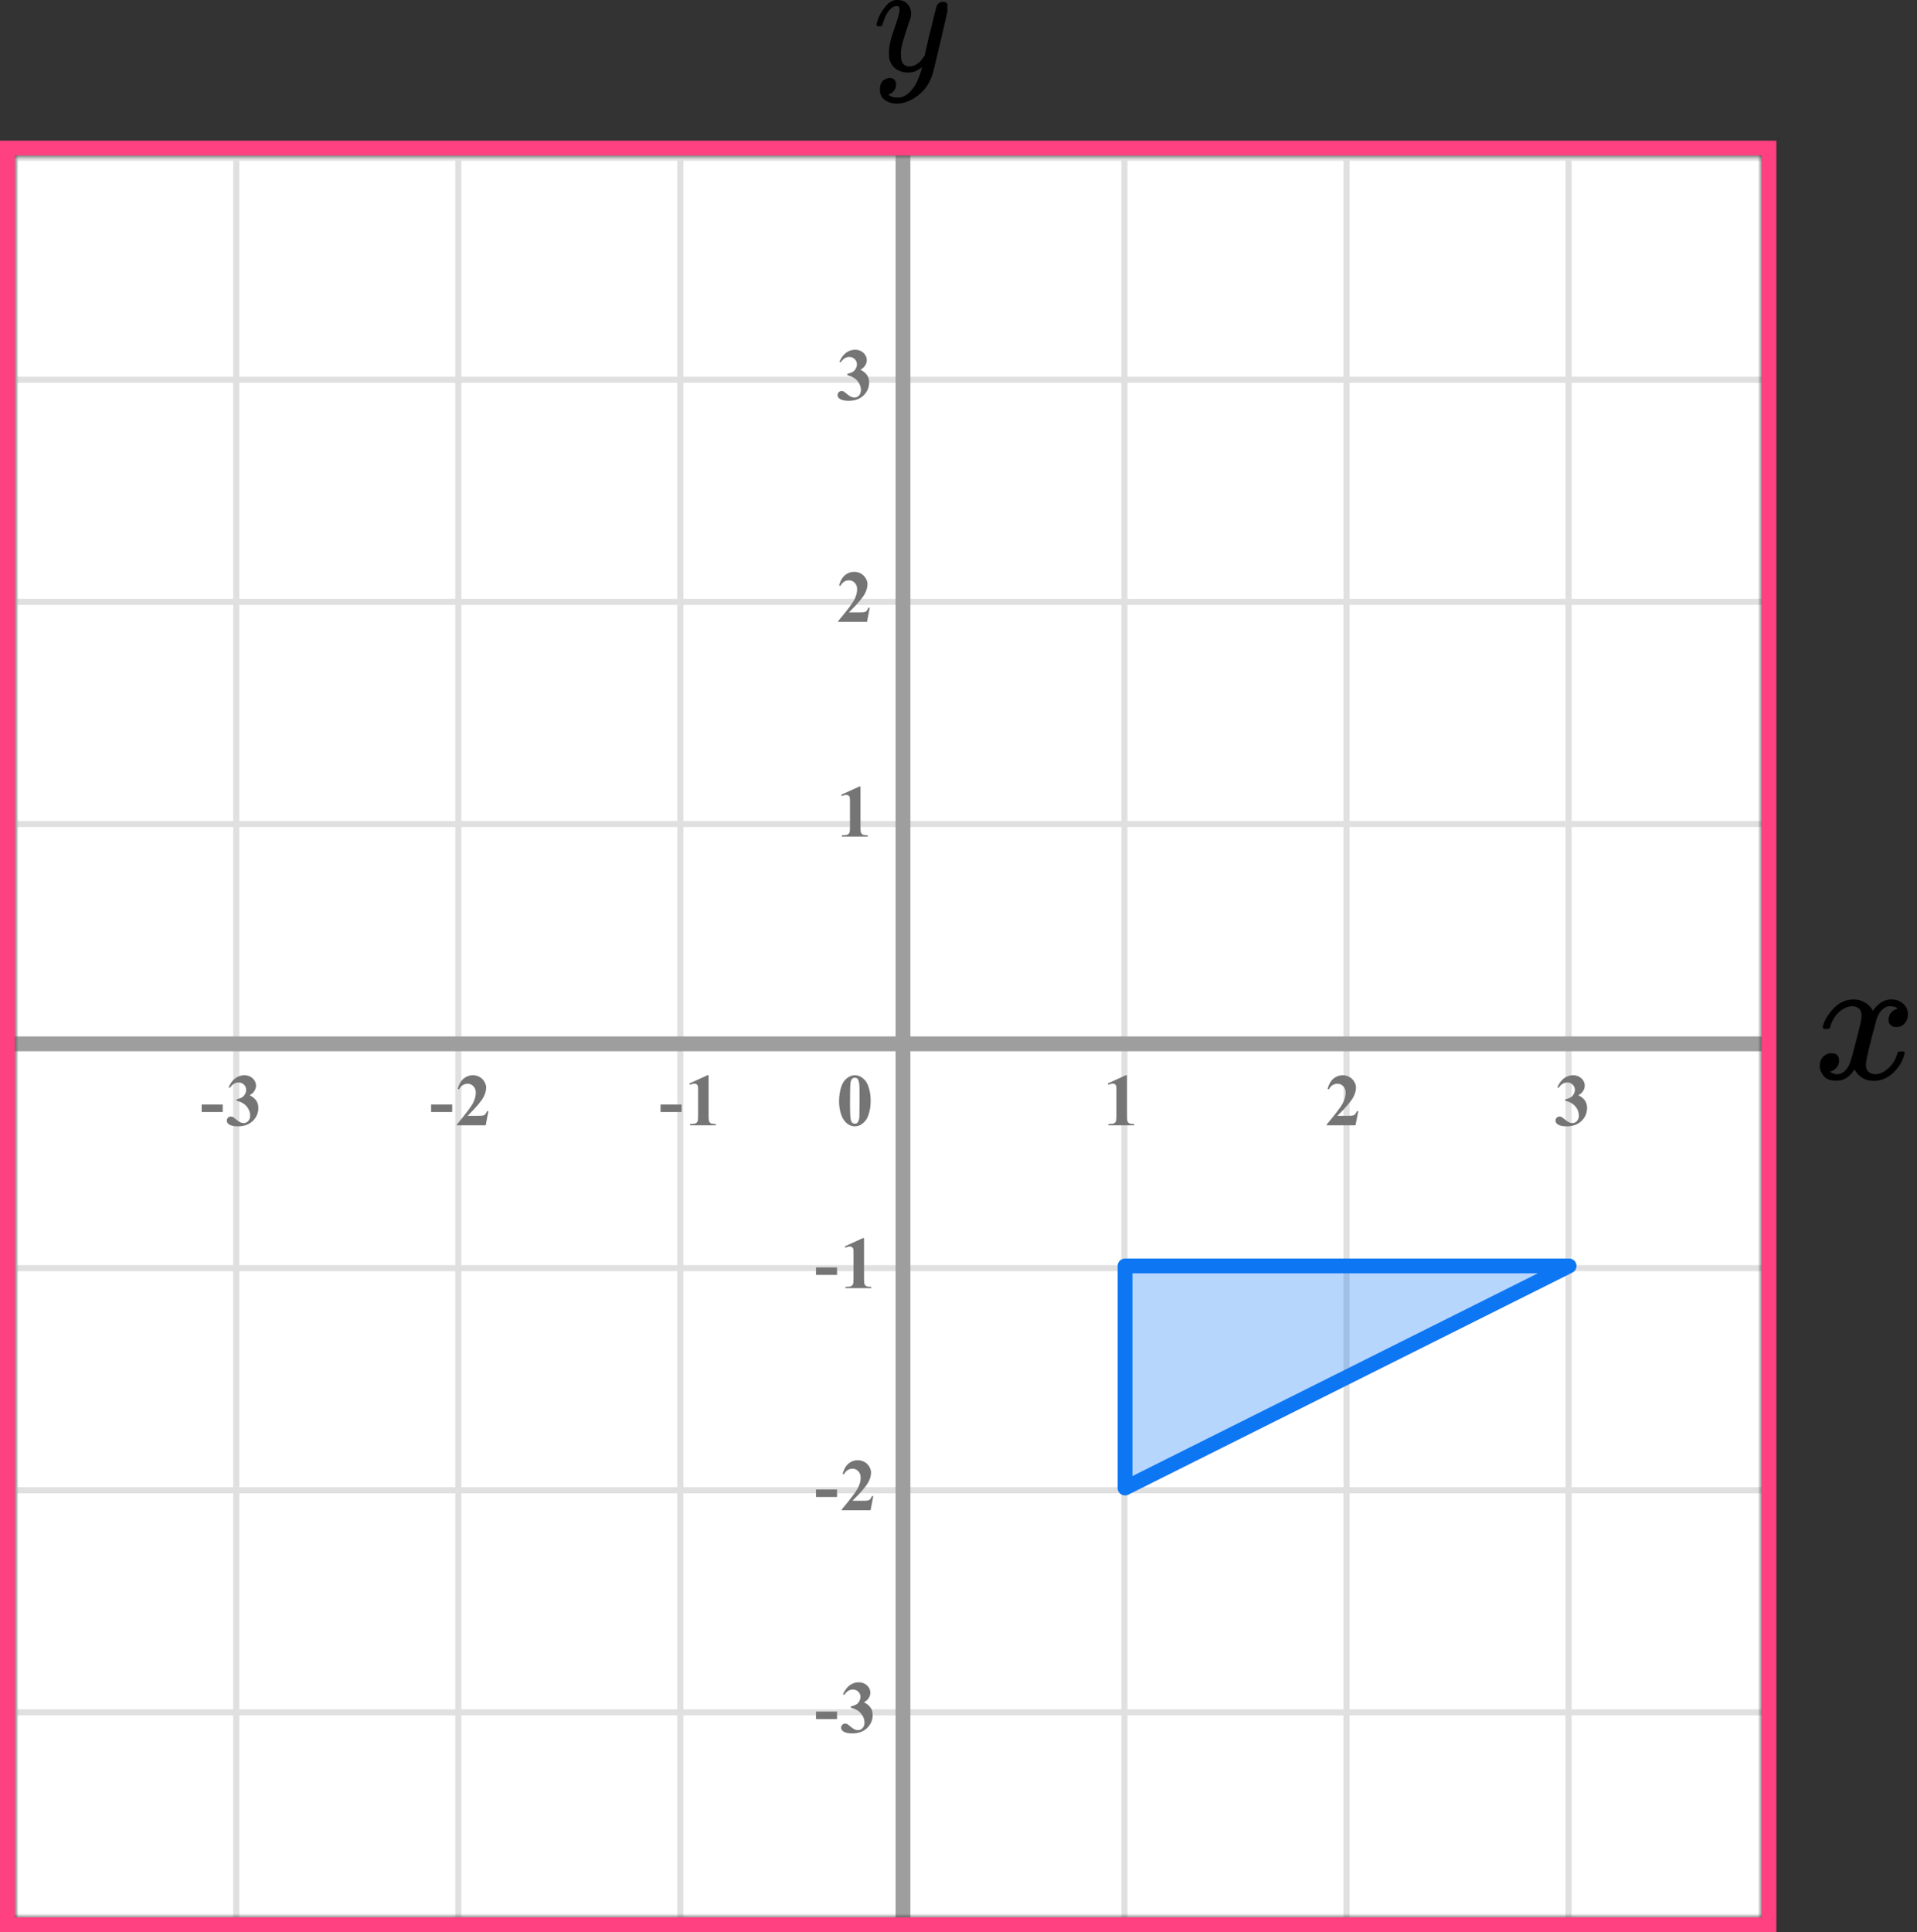 <?xml version="1.0" encoding="UTF-8"?> <svg xmlns="http://www.w3.org/2000/svg" width="259" height="261" viewBox="0 0 259 261" fill="none"><rect x="0" y="0" width="259" height="261" fill="#333333" stroke="none"/><mask id="mask0_2023:47969" style="mask-type:alpha" maskUnits="userSpaceOnUse" x="2" y="21" width="236" height="238"><rect x="2" y="21" width="236" height="238" fill="#C4C4C4"></rect></mask><g mask="url(#mask0_2023:47969)"><mask id="mask1_2023:47969" style="mask-type:alpha" maskUnits="userSpaceOnUse" x="-96" y="-150" width="500" height="494"><rect x="-96" y="-150" width="500" height="493.421" fill="white"></rect></mask><g mask="url(#mask1_2023:47969)"><rect x="-96" y="-150" width="501.645" height="493.421" fill="white"></rect><line x1="1.922" y1="350.418" x2="1.922" y2="-143.003" stroke="#E0E0E0" stroke-width="0.82"></line><line x1="31.921" y1="350.418" x2="31.921" y2="-143.003" stroke="#E0E0E0" stroke-width="0.822"></line><line x1="61.921" y1="350.418" x2="61.921" y2="-143.003" stroke="#E0E0E0" stroke-width="0.822"></line><line x1="91.921" y1="350.418" x2="91.921" y2="-143.003" stroke="#E0E0E0" stroke-width="0.822"></line><line x1="121.922" y1="350.418" x2="121.922" y2="-143.003" stroke="#E0E0E0" stroke-width="0.82"></line><line x1="151.921" y1="350.418" x2="151.921" y2="-143.003" stroke="#E0E0E0" stroke-width="0.822"></line><line x1="181.921" y1="350.418" x2="181.921" y2="-143.003" stroke="#E0E0E0" stroke-width="0.822"></line><line x1="211.921" y1="350.418" x2="211.921" y2="-143.003" stroke="#E0E0E0" stroke-width="0.822"></line><line x1="407.289" y1="231.3" x2="-105.869" y2="231.3" stroke="#E0E0E0" stroke-width="0.822"></line><line x1="407.289" y1="201.3" x2="-105.869" y2="201.3" stroke="#E0E0E0" stroke-width="0.822"></line><line x1="407.289" y1="171.299" x2="-105.869" y2="171.299" stroke="#E0E0E0" stroke-width="0.82"></line><line x1="407.289" y1="141.3" x2="-105.869" y2="141.3" stroke="#E0E0E0" stroke-width="0.822"></line><line x1="407.289" y1="111.3" x2="-105.869" y2="111.3" stroke="#E0E0E0" stroke-width="0.822"></line><line x1="407.289" y1="81.3" x2="-105.869" y2="81.3" stroke="#E0E0E0" stroke-width="0.822"></line><line x1="407.289" y1="51.299" x2="-105.869" y2="51.299" stroke="#E0E0E0" stroke-width="0.82"></line><line x1="407.289" y1="21.3" x2="-105.869" y2="21.3" stroke="#E0E0E0" stroke-width="0.822"></line></g><line x1="122" y1="10" x2="122" y2="307" stroke="#9E9E9E" stroke-width="2"></line><line x1="-36" y1="141" x2="259" y2="141" stroke="#9E9E9E" stroke-width="2"></line></g><path d="M152 201L212 171H152L152 201Z" fill="#0D77F3" fill-opacity="0.3" stroke="#0D77F3" stroke-width="2" stroke-linejoin="round"></path><path d="M117.634 148.689C117.634 149.35 117.541 149.967 117.355 150.54C117.245 150.892 117.095 151.18 116.906 151.404C116.721 151.629 116.509 151.808 116.271 151.941C116.034 152.072 115.775 152.137 115.495 152.137C115.176 152.137 114.888 152.055 114.631 151.893C114.374 151.73 114.146 151.497 113.947 151.194C113.804 150.973 113.679 150.678 113.571 150.311C113.431 149.812 113.361 149.298 113.361 148.768C113.361 148.048 113.462 147.387 113.664 146.785C113.83 146.287 114.082 145.906 114.421 145.643C114.759 145.376 115.118 145.242 115.495 145.242C115.879 145.242 116.237 145.374 116.569 145.638C116.905 145.898 117.15 146.25 117.307 146.692C117.525 147.301 117.634 147.967 117.634 148.689ZM116.13 148.68C116.13 147.521 116.123 146.845 116.11 146.653C116.078 146.201 116 145.895 115.876 145.735C115.795 145.631 115.663 145.579 115.48 145.579C115.34 145.579 115.23 145.618 115.148 145.696C115.028 145.81 114.947 146.012 114.904 146.302C114.862 146.588 114.841 147.592 114.841 149.314C114.841 150.252 114.873 150.88 114.938 151.199C114.987 151.43 115.057 151.585 115.148 151.663C115.24 151.741 115.36 151.78 115.51 151.78C115.673 151.78 115.795 151.728 115.876 151.624C116.013 151.442 116.091 151.16 116.11 150.779L116.13 148.68Z" fill="#757575"></path><path d="M116.257 106.242V111.657C116.257 112.064 116.275 112.325 116.311 112.438C116.346 112.549 116.421 112.64 116.535 112.712C116.649 112.784 116.831 112.819 117.082 112.819H117.233V113H113.747V112.819H113.923C114.206 112.819 114.408 112.787 114.528 112.722C114.649 112.657 114.73 112.567 114.772 112.453C114.815 112.339 114.836 112.074 114.836 111.657V108.225C114.836 107.919 114.821 107.728 114.792 107.653C114.763 107.575 114.707 107.51 114.626 107.458C114.548 107.403 114.457 107.375 114.353 107.375C114.187 107.375 113.985 107.427 113.747 107.531L113.659 107.355L116.096 106.242H116.257Z" fill="#757575"></path><path d="M113.091 172.208H110.244V171.197H113.091V172.208ZM116.737 167.242V172.657C116.737 173.064 116.755 173.325 116.791 173.438C116.826 173.549 116.901 173.64 117.015 173.712C117.129 173.784 117.311 173.819 117.562 173.819H117.713V174H114.227V173.819H114.403C114.686 173.819 114.888 173.787 115.008 173.722C115.129 173.657 115.21 173.567 115.253 173.453C115.295 173.339 115.316 173.074 115.316 172.657V169.225C115.316 168.919 115.301 168.728 115.272 168.653C115.243 168.575 115.187 168.51 115.106 168.458C115.028 168.403 114.937 168.375 114.833 168.375C114.667 168.375 114.465 168.427 114.227 168.531L114.139 168.355L116.576 167.242H116.737Z" fill="#757575"></path><path d="M113.091 202.208H110.244V201.197H113.091V202.208ZM117.621 204H113.724V203.893C114.919 202.47 115.643 201.513 115.897 201.021C116.154 200.53 116.283 200.05 116.283 199.581C116.283 199.239 116.177 198.956 115.965 198.731C115.754 198.504 115.495 198.39 115.189 198.39C114.688 198.39 114.299 198.64 114.022 199.142L113.841 199.078C114.017 198.453 114.284 197.991 114.642 197.691C115 197.392 115.414 197.242 115.882 197.242C116.218 197.242 116.524 197.32 116.8 197.477C117.077 197.633 117.294 197.848 117.45 198.121C117.606 198.391 117.684 198.645 117.684 198.883C117.684 199.316 117.564 199.755 117.323 200.201C116.994 200.803 116.276 201.643 115.17 202.721H116.6C116.952 202.721 117.18 202.706 117.284 202.677C117.391 202.647 117.479 202.599 117.547 202.53C117.616 202.459 117.705 202.311 117.816 202.086H117.992L117.621 204Z" fill="#757575"></path><path d="M113.091 232.208H110.244V231.197H113.091V232.208ZM114.96 230.68V230.509C115.331 230.401 115.588 230.302 115.731 230.211C115.874 230.117 115.998 229.975 116.102 229.786C116.206 229.594 116.258 229.4 116.258 229.205C116.258 228.935 116.159 228.704 115.961 228.512C115.765 228.316 115.521 228.219 115.228 228.219C114.772 228.219 114.385 228.46 114.066 228.941L113.885 228.878C114.12 228.334 114.419 227.926 114.784 227.652C115.152 227.379 115.56 227.242 116.009 227.242C116.468 227.242 116.846 227.382 117.142 227.662C117.442 227.942 117.591 228.269 117.591 228.644C117.591 228.888 117.521 229.124 117.381 229.352C117.245 229.576 117.028 229.775 116.732 229.947C117.113 230.133 117.403 230.362 117.601 230.636C117.803 230.906 117.904 231.246 117.904 231.656C117.904 232.346 117.653 232.934 117.152 233.419C116.654 233.901 115.985 234.142 115.145 234.142C114.585 234.142 114.177 234.049 113.92 233.863C113.734 233.733 113.641 233.565 113.641 233.36C113.641 233.211 113.695 233.084 113.802 232.979C113.91 232.872 114.033 232.818 114.173 232.818C114.281 232.818 114.382 232.841 114.476 232.887C114.528 232.913 114.712 233.056 115.028 233.316C115.347 233.574 115.645 233.702 115.921 233.702C116.162 233.702 116.369 233.608 116.542 233.419C116.714 233.227 116.8 232.984 116.8 232.691C116.8 232.245 116.644 231.835 116.332 231.461C116.019 231.083 115.562 230.823 114.96 230.68Z" fill="#757575"></path><path d="M117.141 84H113.244V83.893C114.439 82.47 115.163 81.513 115.417 81.022C115.674 80.53 115.803 80.05 115.803 79.581C115.803 79.239 115.697 78.956 115.485 78.731C115.274 78.504 115.015 78.39 114.709 78.39C114.208 78.39 113.819 78.64 113.542 79.142L113.361 79.078C113.537 78.453 113.804 77.991 114.162 77.691C114.52 77.392 114.934 77.242 115.402 77.242C115.738 77.242 116.044 77.32 116.32 77.477C116.597 77.633 116.813 77.848 116.97 78.121C117.126 78.391 117.204 78.645 117.204 78.883C117.204 79.316 117.084 79.755 116.843 80.201C116.514 80.803 115.796 81.643 114.689 82.721H116.12C116.472 82.721 116.7 82.706 116.804 82.677C116.911 82.647 116.999 82.599 117.067 82.53C117.136 82.459 117.225 82.311 117.336 82.086H117.512L117.141 84Z" fill="#757575"></path><path d="M114.479 50.68V50.509C114.851 50.401 115.108 50.302 115.251 50.211C115.394 50.117 115.518 49.975 115.622 49.786C115.726 49.594 115.778 49.4 115.778 49.205C115.778 48.935 115.679 48.704 115.48 48.512C115.285 48.316 115.041 48.219 114.748 48.219C114.292 48.219 113.905 48.46 113.586 48.941L113.405 48.878C113.64 48.334 113.939 47.926 114.304 47.652C114.672 47.379 115.08 47.242 115.529 47.242C115.988 47.242 116.366 47.382 116.662 47.662C116.962 47.942 117.111 48.269 117.111 48.644C117.111 48.888 117.041 49.124 116.901 49.352C116.765 49.576 116.548 49.775 116.252 49.947C116.633 50.133 116.923 50.362 117.121 50.636C117.323 50.906 117.424 51.246 117.424 51.656C117.424 52.346 117.173 52.934 116.672 53.419C116.174 53.901 115.505 54.142 114.665 54.142C114.105 54.142 113.697 54.049 113.439 53.863C113.254 53.733 113.161 53.565 113.161 53.36C113.161 53.211 113.215 53.084 113.322 52.98C113.43 52.872 113.553 52.818 113.693 52.818C113.801 52.818 113.902 52.841 113.996 52.887C114.048 52.913 114.232 53.056 114.548 53.316C114.867 53.574 115.165 53.702 115.441 53.702C115.682 53.702 115.889 53.608 116.062 53.419C116.234 53.227 116.32 52.984 116.32 52.691C116.32 52.245 116.164 51.835 115.852 51.461C115.539 51.083 115.082 50.823 114.479 50.68Z" fill="#757575"></path><path d="M152.257 145.242V150.657C152.257 151.064 152.275 151.325 152.311 151.438C152.346 151.549 152.421 151.64 152.535 151.712C152.649 151.784 152.831 151.819 153.082 151.819H153.233V152H149.747V151.819H149.923C150.206 151.819 150.408 151.787 150.528 151.722C150.649 151.657 150.73 151.567 150.772 151.453C150.815 151.339 150.836 151.074 150.836 150.657V147.225C150.836 146.919 150.821 146.728 150.792 146.653C150.763 146.575 150.707 146.51 150.626 146.458C150.548 146.403 150.457 146.375 150.353 146.375C150.187 146.375 149.985 146.427 149.747 146.531L149.659 146.355L152.096 145.242H152.257Z" fill="#757575"></path><path d="M92.091 150.208H89.244V149.197H92.091V150.208ZM95.737 145.242V150.657C95.737 151.064 95.755 151.325 95.791 151.438C95.826 151.549 95.901 151.64 96.015 151.712C96.129 151.784 96.311 151.819 96.562 151.819H96.713V152H93.227V151.819H93.403C93.686 151.819 93.888 151.787 94.008 151.722C94.129 151.657 94.21 151.567 94.252 151.453C94.295 151.339 94.316 151.074 94.316 150.657V147.225C94.316 146.919 94.301 146.728 94.272 146.653C94.243 146.575 94.187 146.51 94.106 146.458C94.028 146.403 93.937 146.375 93.833 146.375C93.667 146.375 93.465 146.427 93.227 146.531L93.139 146.355L95.576 145.242H95.737Z" fill="#757575"></path><path d="M61.091 150.208H58.244V149.197H61.091V150.208ZM65.621 152H61.724V151.893C62.919 150.47 63.643 149.513 63.897 149.021C64.154 148.53 64.283 148.05 64.283 147.581C64.283 147.239 64.177 146.956 63.965 146.731C63.754 146.504 63.495 146.39 63.189 146.39C62.688 146.39 62.299 146.64 62.022 147.142L61.841 147.078C62.017 146.453 62.284 145.991 62.642 145.691C63 145.392 63.414 145.242 63.882 145.242C64.218 145.242 64.524 145.32 64.8 145.477C65.077 145.633 65.294 145.848 65.45 146.121C65.606 146.391 65.684 146.645 65.684 146.883C65.684 147.316 65.564 147.755 65.323 148.201C64.994 148.803 64.276 149.643 63.169 150.721H64.6C64.952 150.721 65.18 150.706 65.284 150.677C65.391 150.647 65.479 150.599 65.547 150.53C65.616 150.459 65.705 150.311 65.816 150.086H65.992L65.621 152Z" fill="#757575"></path><path d="M30.091 150.208H27.244V149.197H30.091V150.208ZM31.96 148.68V148.509C32.331 148.401 32.588 148.302 32.731 148.211C32.874 148.117 32.998 147.975 33.102 147.786C33.206 147.594 33.258 147.4 33.258 147.205C33.258 146.935 33.159 146.704 32.961 146.512C32.765 146.316 32.521 146.219 32.228 146.219C31.772 146.219 31.385 146.46 31.066 146.941L30.885 146.878C31.12 146.334 31.419 145.926 31.784 145.652C32.152 145.379 32.56 145.242 33.009 145.242C33.468 145.242 33.846 145.382 34.142 145.662C34.442 145.942 34.591 146.269 34.591 146.644C34.591 146.888 34.521 147.124 34.381 147.352C34.245 147.576 34.028 147.775 33.732 147.947C34.113 148.133 34.403 148.362 34.601 148.636C34.803 148.906 34.904 149.246 34.904 149.656C34.904 150.346 34.653 150.934 34.152 151.419C33.654 151.901 32.985 152.142 32.145 152.142C31.585 152.142 31.177 152.049 30.919 151.863C30.734 151.733 30.641 151.565 30.641 151.36C30.641 151.211 30.695 151.084 30.802 150.979C30.91 150.872 31.034 150.818 31.173 150.818C31.281 150.818 31.382 150.841 31.476 150.887C31.528 150.913 31.712 151.056 32.028 151.316C32.347 151.574 32.645 151.702 32.922 151.702C33.162 151.702 33.369 151.608 33.542 151.419C33.714 151.227 33.8 150.984 33.8 150.691C33.8 150.245 33.644 149.835 33.332 149.461C33.019 149.083 32.562 148.823 31.96 148.68Z" fill="#757575"></path><path d="M183.141 152H179.244V151.893C180.439 150.47 181.163 149.513 181.417 149.021C181.674 148.53 181.803 148.05 181.803 147.581C181.803 147.239 181.697 146.956 181.485 146.731C181.274 146.504 181.015 146.39 180.709 146.39C180.208 146.39 179.819 146.64 179.542 147.142L179.361 147.078C179.537 146.453 179.804 145.991 180.162 145.691C180.52 145.392 180.934 145.242 181.402 145.242C181.738 145.242 182.044 145.32 182.32 145.477C182.597 145.633 182.813 145.848 182.97 146.121C183.126 146.391 183.204 146.645 183.204 146.883C183.204 147.316 183.084 147.755 182.843 148.201C182.514 148.803 181.796 149.643 180.689 150.721H182.12C182.472 150.721 182.7 150.706 182.804 150.677C182.911 150.647 182.999 150.599 183.067 150.53C183.136 150.459 183.225 150.311 183.336 150.086H183.512L183.141 152Z" fill="#757575"></path><path d="M211.479 148.68V148.509C211.851 148.401 212.108 148.302 212.251 148.211C212.394 148.117 212.518 147.975 212.622 147.786C212.726 147.594 212.778 147.4 212.778 147.205C212.778 146.935 212.679 146.704 212.48 146.512C212.285 146.316 212.041 146.219 211.748 146.219C211.292 146.219 210.905 146.46 210.586 146.941L210.405 146.878C210.64 146.334 210.939 145.926 211.304 145.652C211.672 145.379 212.08 145.242 212.529 145.242C212.988 145.242 213.366 145.382 213.662 145.662C213.962 145.942 214.111 146.269 214.111 146.644C214.111 146.888 214.041 147.124 213.901 147.352C213.765 147.576 213.548 147.775 213.252 147.947C213.633 148.133 213.923 148.362 214.121 148.636C214.323 148.906 214.424 149.246 214.424 149.656C214.424 150.346 214.173 150.934 213.672 151.419C213.174 151.901 212.505 152.142 211.665 152.142C211.105 152.142 210.697 152.049 210.439 151.863C210.254 151.733 210.161 151.565 210.161 151.36C210.161 151.211 210.215 151.084 210.322 150.979C210.43 150.872 210.553 150.818 210.693 150.818C210.801 150.818 210.902 150.841 210.996 150.887C211.048 150.913 211.232 151.056 211.548 151.316C211.867 151.574 212.165 151.702 212.441 151.702C212.682 151.702 212.889 151.608 213.062 151.419C213.234 151.227 213.32 150.984 213.32 150.691C213.32 150.245 213.164 149.835 212.852 149.461C212.539 149.083 212.082 148.823 211.479 148.68Z" fill="#757575"></path><g clip-path="url(#clip0_2023:47969)"><path d="M118.43 3.354C118.43 3.152 118.532 2.806 118.736 2.315C118.94 1.825 119.266 1.313 119.715 0.779C120.164 0.245 120.667 -0.014 121.225 0C121.783 0 122.232 0.166 122.572 0.498C122.912 0.829 123.088 1.291 123.102 1.883C123.075 2.157 123.054 2.308 123.041 2.337C123.041 2.38 122.932 2.712 122.714 3.332C122.497 3.953 122.272 4.652 122.041 5.431C121.81 6.21 121.701 6.83 121.715 7.292C121.715 7.912 121.81 8.345 122 8.59C122.191 8.836 122.476 8.965 122.857 8.98C123.17 8.98 123.463 8.901 123.735 8.742C124.007 8.583 124.217 8.417 124.367 8.244C124.517 8.071 124.7 7.833 124.918 7.53C124.918 7.516 124.952 7.371 125.02 7.097C125.088 6.823 125.183 6.398 125.306 5.821C125.428 5.244 125.557 4.71 125.693 4.219C126.21 2.056 126.496 0.923 126.55 0.822C126.727 0.433 127.02 0.238 127.428 0.238C127.604 0.238 127.747 0.289 127.856 0.389C127.965 0.49 128.04 0.577 128.081 0.649C128.121 0.721 128.135 0.786 128.121 0.844C128.121 1.031 127.788 2.546 127.122 5.388C126.455 8.23 126.074 9.788 125.979 10.062C125.598 11.259 124.938 12.211 124 12.918C123.061 13.625 122.123 13.986 121.184 14C120.572 14 120.035 13.841 119.572 13.524C119.11 13.207 118.879 12.731 118.879 12.096C118.879 11.778 118.926 11.512 119.021 11.295C119.117 11.079 119.246 10.92 119.409 10.819C119.572 10.718 119.708 10.646 119.817 10.603C119.926 10.559 120.042 10.538 120.164 10.538C120.762 10.538 121.062 10.841 121.062 11.447C121.062 11.735 120.98 11.988 120.817 12.204C120.654 12.42 120.497 12.565 120.348 12.637C120.198 12.709 120.11 12.745 120.082 12.745L120.021 12.767C120.048 12.839 120.178 12.925 120.409 13.026C120.64 13.127 120.871 13.178 121.103 13.178H121.266C121.497 13.178 121.674 13.163 121.796 13.134C122.245 13.005 122.66 12.731 123.041 12.312C123.422 11.894 123.714 11.447 123.918 10.971C124.122 10.495 124.279 10.091 124.388 9.759C124.496 9.427 124.551 9.211 124.551 9.11L124.428 9.196C124.347 9.254 124.217 9.333 124.041 9.434C123.864 9.535 123.687 9.622 123.51 9.694C123.238 9.766 122.973 9.802 122.714 9.802C122.089 9.802 121.538 9.643 121.062 9.326C120.586 9.009 120.273 8.497 120.123 7.79C120.11 7.689 120.103 7.465 120.103 7.119C120.103 6.297 120.341 5.222 120.817 3.895C121.293 2.568 121.531 1.724 121.531 1.363C121.531 1.349 121.531 1.334 121.531 1.32C121.531 1.19 121.531 1.104 121.531 1.06C121.531 1.017 121.504 0.967 121.449 0.909C121.395 0.851 121.32 0.822 121.225 0.822H121.143C120.831 0.822 120.545 0.959 120.286 1.233C120.028 1.507 119.824 1.803 119.674 2.121C119.525 2.438 119.409 2.741 119.327 3.029C119.246 3.318 119.191 3.477 119.164 3.505C119.137 3.534 119.028 3.549 118.838 3.549H118.552C118.47 3.462 118.43 3.397 118.43 3.354Z" fill="black"></path></g><path d="M246.272 138.717C246.386 138.037 246.826 137.252 247.593 136.362C248.36 135.472 249.307 135.018 250.432 135.002C251.003 135.002 251.526 135.148 251.999 135.439C252.472 135.731 252.823 136.095 253.051 136.532C253.737 135.512 254.561 135.002 255.523 135.002C256.127 135.002 256.649 135.18 257.09 135.536C257.53 135.892 257.759 136.37 257.775 136.969C257.775 137.438 257.661 137.818 257.432 138.11C257.204 138.401 256.984 138.579 256.772 138.644C256.559 138.709 256.372 138.741 256.209 138.741C255.899 138.741 255.646 138.652 255.45 138.474C255.254 138.296 255.156 138.061 255.156 137.77C255.156 137.025 255.564 136.516 256.38 136.24C256.2 136.03 255.874 135.925 255.401 135.925C255.189 135.925 255.034 135.941 254.936 135.973C254.316 136.232 253.859 136.766 253.565 137.576C252.586 141.153 252.097 143.24 252.097 143.839C252.097 144.292 252.227 144.616 252.488 144.81C252.749 145.005 253.035 145.102 253.345 145.102C253.949 145.102 254.544 144.835 255.132 144.301C255.719 143.766 256.119 143.111 256.331 142.334C256.38 142.172 256.429 142.083 256.478 142.067C256.527 142.051 256.657 142.035 256.869 142.018H256.967C257.212 142.018 257.334 142.083 257.334 142.213C257.334 142.229 257.318 142.318 257.286 142.48C257.024 143.402 256.519 144.22 255.768 144.932C255.017 145.644 254.145 146 253.149 146C252.007 146 251.142 145.49 250.555 144.471C249.886 145.474 249.119 145.976 248.254 145.976H248.107C247.308 145.976 246.737 145.765 246.394 145.345C246.051 144.924 245.872 144.479 245.855 144.009C245.855 143.491 246.01 143.07 246.321 142.747C246.631 142.423 246.998 142.261 247.422 142.261C248.124 142.261 248.474 142.601 248.474 143.281C248.474 143.605 248.376 143.888 248.181 144.131C247.985 144.373 247.797 144.535 247.618 144.616C247.438 144.697 247.332 144.738 247.3 144.738L247.226 144.762C247.226 144.778 247.275 144.81 247.373 144.859C247.471 144.908 247.601 144.964 247.765 145.029C247.928 145.094 248.083 145.118 248.23 145.102C248.817 145.102 249.323 144.738 249.747 144.009C249.894 143.75 250.082 143.2 250.31 142.358C250.538 141.517 250.767 140.643 250.995 139.736C251.224 138.83 251.354 138.296 251.387 138.134C251.469 137.697 251.509 137.381 251.509 137.187C251.509 136.734 251.387 136.41 251.142 136.216C250.897 136.022 250.62 135.925 250.31 135.925C249.657 135.925 249.045 136.184 248.474 136.702C247.903 137.22 247.503 137.883 247.275 138.692C247.242 138.838 247.202 138.919 247.153 138.935C247.104 138.951 246.973 138.968 246.761 138.984H246.418C246.321 138.887 246.272 138.798 246.272 138.717Z" fill="black"></path><rect x="1" y="20" width="238" height="240" stroke="#FF4081" stroke-width="2"></rect><defs><clipPath id="clip0_2023:47969"><rect width="10" height="14" fill="white" transform="translate(118)"></rect></clipPath></defs></svg> 